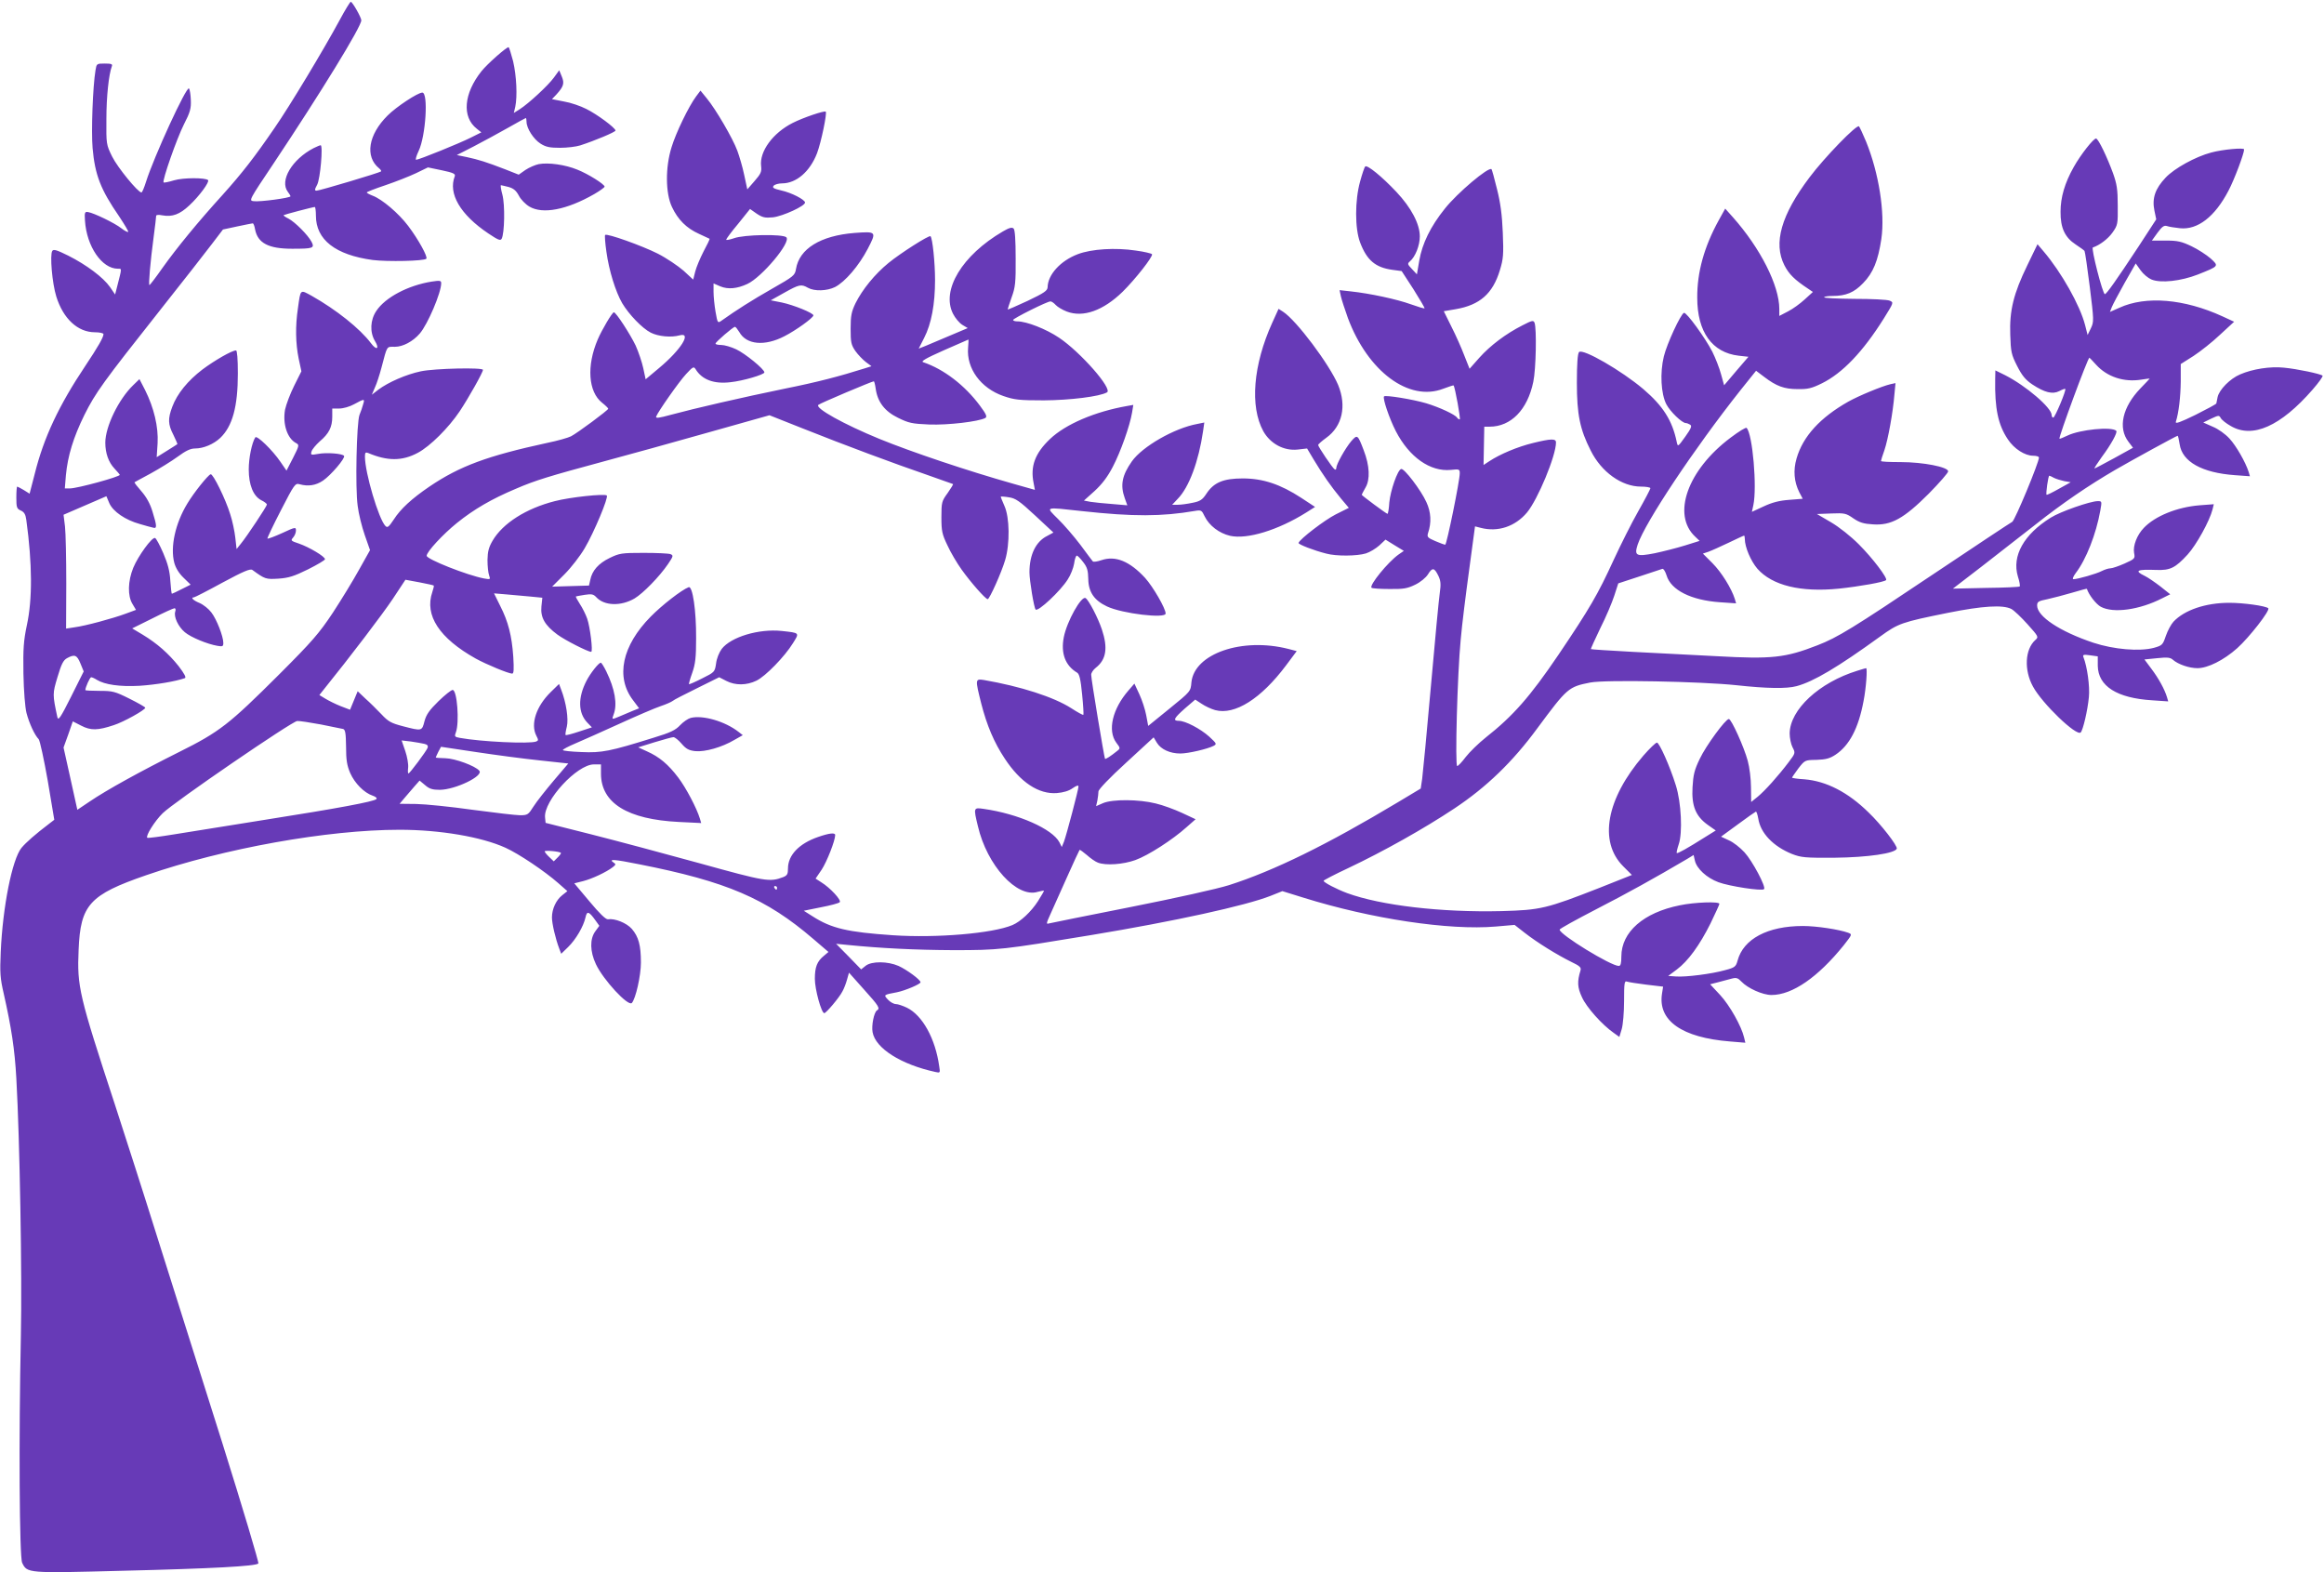 <?xml version="1.0" standalone="no"?>
<!DOCTYPE svg PUBLIC "-//W3C//DTD SVG 20010904//EN"
 "http://www.w3.org/TR/2001/REC-SVG-20010904/DTD/svg10.dtd">
<svg version="1.0" xmlns="http://www.w3.org/2000/svg"
 width="1280pt" height="866pt" viewBox="0 0 1280 866"
 preserveAspectRatio="xMidYMid meet">
<g transform="translate(0,866) scale(0.1,-0.1)"
fill="#673ab7" stroke="none">
<path d="M1870 8548 c-86 -159 -274 -472 -358 -593 -111 -162 -179 -249 -284
-366 -140 -154 -255 -295 -332 -403 -37 -53 -70 -96 -73 -96 -6 0 5 128 23
263 8 59 14 112 14 118 0 6 14 7 34 3 55 -10 96 5 149 55 55 51 112 129 103
139 -15 14 -136 14 -187 -1 -29 -9 -55 -14 -58 -12 -9 9 73 243 112 320 35 68
40 88 38 135 -1 30 -6 58 -10 63 -14 14 -194 -378 -237 -515 -10 -32 -21 -58
-25 -58 -19 0 -131 137 -161 197 -33 67 -33 69 -32 208 0 123 13 244 30 290 5
12 -3 15 -39 15 -45 0 -45 -1 -51 -37 -15 -90 -24 -336 -16 -429 13 -147 44
-228 147 -377 29 -44 52 -82 49 -84 -3 -3 -20 6 -38 20 -37 29 -151 84 -183
89 -18 3 -20 -2 -17 -47 9 -142 93 -265 181 -265 23 0 23 7 -4 -99 l-11 -43
-28 41 c-37 53 -129 122 -230 173 -63 31 -81 37 -88 26 -14 -21 -1 -177 22
-251 38 -122 118 -197 213 -197 26 0 47 -5 47 -10 0 -18 -30 -70 -100 -175
-145 -217 -229 -394 -279 -596 l-28 -108 -32 20 c-17 10 -34 19 -36 19 -3 0
-5 -27 -5 -60 0 -54 2 -62 25 -72 18 -8 26 -21 30 -52 33 -241 34 -437 3 -579
-18 -86 -21 -128 -19 -266 2 -99 9 -186 17 -218 15 -57 45 -122 67 -144 7 -8
29 -111 50 -229 l36 -215 -26 -20 c-79 -60 -129 -104 -155 -135 -51 -64 -103
-323 -114 -574 -5 -113 -3 -144 16 -226 43 -191 61 -308 70 -470 19 -337 32
-1090 25 -1416 -12 -570 -8 -1219 7 -1251 28 -58 26 -58 558 -44 491 12 728
25 743 40 4 4 -85 302 -198 662 -114 360 -272 861 -352 1114 -79 253 -187 588
-238 745 -200 610 -211 655 -202 859 10 248 60 303 373 411 429 148 998 250
1395 250 221 0 451 -39 583 -99 73 -33 216 -129 291 -195 l50 -44 -29 -23
c-33 -26 -56 -75 -56 -122 0 -34 20 -119 40 -171 l11 -29 38 37 c43 42 85 114
96 164 8 37 19 33 56 -19 l20 -28 -22 -30 c-31 -42 -30 -111 3 -181 40 -86
178 -235 198 -214 21 23 50 150 50 223 0 95 -13 142 -50 185 -29 33 -94 59
-132 53 -12 -1 -47 33 -101 98 l-84 100 48 12 c51 13 129 50 164 77 17 13 18
17 5 25 -31 21 1 19 140 -9 482 -95 699 -188 959 -411 l84 -72 -25 -21 c-38
-31 -50 -62 -50 -127 0 -58 36 -189 52 -189 10 0 83 86 100 120 8 14 19 42 25
64 l11 39 82 -92 c82 -91 91 -105 72 -116 -16 -10 -31 -83 -24 -120 16 -89
157 -178 346 -219 26 -6 27 -5 21 31 -21 152 -92 281 -178 323 -23 11 -50 20
-61 20 -11 0 -31 11 -43 24 -25 27 -26 27 49 41 45 9 130 45 130 55 0 14 -75
69 -121 90 -59 26 -148 27 -181 1 l-25 -20 -69 71 -69 70 60 -6 c189 -19 377
-28 585 -29 254 0 269 2 760 83 459 76 851 162 988 216 l65 26 116 -36 c375
-117 803 -181 1059 -159 l104 9 55 -43 c69 -54 179 -122 256 -160 48 -23 57
-31 52 -48 -19 -61 -17 -94 8 -147 24 -55 112 -153 174 -196 l32 -23 13 43 c7
24 13 92 13 156 0 96 2 111 15 106 8 -3 57 -11 107 -17 l93 -11 -6 -38 c-24
-149 109 -243 375 -264 l84 -7 -7 29 c-14 61 -79 177 -132 234 l-55 59 43 11
c24 6 57 15 75 20 26 7 35 4 54 -16 35 -37 117 -74 166 -74 115 0 256 98 398
274 47 60 47 60 24 69 -50 18 -174 37 -249 37 -194 0 -328 -71 -360 -191 -9
-33 -15 -38 -68 -52 -74 -21 -217 -39 -271 -35 l-43 3 47 35 c63 47 126 134
186 254 27 56 49 104 49 108 0 14 -138 9 -218 -8 -200 -40 -322 -147 -322
-282 0 -38 -4 -52 -14 -52 -44 0 -326 173 -326 200 0 5 91 55 203 113 171 88
319 170 499 276 l36 22 7 -31 c10 -44 65 -95 130 -119 59 -22 240 -50 251 -38
12 12 -64 155 -108 203 -24 26 -62 56 -86 66 l-43 20 93 68 c51 38 96 69 99
70 4 0 9 -17 13 -38 12 -80 82 -153 185 -195 52 -20 71 -22 236 -21 182 2 333
24 342 50 5 15 -86 133 -155 199 -114 112 -233 173 -354 183 -38 2 -68 7 -68
9 0 2 16 25 35 51 36 46 36 46 100 47 51 2 72 7 104 28 77 51 127 146 155 296
14 71 22 181 14 181 -2 0 -23 -6 -48 -14 -211 -65 -371 -214 -373 -345 0 -25
7 -60 16 -77 16 -31 16 -32 -21 -81 -58 -77 -132 -159 -171 -191 l-36 -29 -1
81 c0 45 -8 110 -18 146 -20 75 -90 230 -104 230 -18 0 -126 -147 -160 -219
-30 -62 -36 -88 -40 -157 -6 -103 18 -160 84 -207 l44 -31 -58 -36 c-95 -60
-153 -93 -157 -88 -2 2 3 24 11 48 22 63 14 231 -16 325 -33 106 -91 235 -104
235 -7 0 -41 -33 -75 -72 -204 -237 -247 -473 -111 -609 l48 -48 -176 -70
c-296 -116 -327 -123 -542 -129 -332 -8 -664 31 -850 99 -59 22 -130 59 -130
68 0 3 61 35 136 70 194 92 417 217 584 328 176 117 321 256 458 443 164 221
170 227 291 251 82 16 609 6 806 -15 166 -18 275 -20 330 -5 94 25 228 105
460 273 101 73 117 79 375 131 189 38 302 45 348 21 15 -8 55 -46 89 -84 61
-68 62 -70 43 -87 -57 -51 -63 -165 -13 -256 50 -93 240 -276 263 -253 13 14
38 121 45 194 6 59 -9 168 -30 221 -5 13 1 15 36 10 l43 -6 0 -52 c2 -112 105
-178 300 -190 l88 -6 -7 24 c-13 43 -46 103 -86 156 l-38 51 70 7 c57 6 73 4
87 -9 29 -25 89 -46 135 -46 57 0 145 44 219 110 66 59 183 209 171 220 -14
13 -136 30 -214 30 -132 0 -248 -40 -308 -104 -13 -14 -32 -49 -42 -78 -17
-50 -20 -53 -66 -66 -79 -21 -220 -9 -333 28 -185 62 -310 145 -310 205 0 21
7 25 57 35 31 7 93 23 137 36 44 13 80 23 80 21 11 -34 51 -85 77 -99 69 -37
213 -17 338 47 l44 22 -54 43 c-30 23 -69 50 -86 58 -60 29 -44 37 63 33 77
-3 105 11 173 85 49 54 121 185 137 248 l7 29 -79 -6 c-123 -10 -244 -59 -306
-124 -38 -39 -61 -99 -54 -138 6 -31 5 -33 -53 -59 -32 -14 -67 -26 -77 -26
-11 0 -32 -7 -48 -15 -28 -15 -133 -45 -156 -45 -7 0 -2 14 12 33 58 75 113
216 136 345 9 51 9 52 -14 52 -41 0 -207 -58 -259 -91 -148 -92 -215 -211
-181 -324 9 -27 13 -52 10 -55 -3 -3 -87 -7 -187 -8 l-181 -4 160 123 c87 68
220 171 295 230 149 118 293 216 439 301 93 54 338 188 344 188 2 0 7 -21 11
-47 14 -96 123 -157 304 -170 l83 -6 -7 24 c-17 53 -68 143 -106 184 -22 24
-62 53 -92 65 l-52 23 43 21 c41 19 44 20 53 4 5 -10 30 -30 55 -44 120 -71
275 -2 451 200 34 39 59 74 55 77 -11 10 -139 37 -212 44 -75 8 -173 -7 -242
-37 -55 -23 -115 -84 -124 -125 -3 -16 -6 -31 -7 -35 -1 -4 -53 -32 -115 -63
-86 -42 -112 -51 -108 -38 16 50 26 136 27 222 l0 96 71 45 c38 25 104 77 146
117 l77 71 -65 30 c-210 96 -421 114 -567 47 l-52 -23 10 26 c6 15 38 75 71
134 l61 107 27 -38 c15 -21 42 -43 59 -50 51 -22 164 -9 256 27 118 47 117 46
70 89 -22 19 -69 50 -105 67 -55 26 -76 31 -141 31 l-77 0 31 43 c25 34 36 42
52 37 11 -4 43 -9 72 -12 97 -10 192 63 267 207 31 58 86 204 86 227 0 11
-118 0 -181 -17 -87 -23 -203 -87 -251 -138 -58 -61 -76 -114 -62 -182 l10
-48 -97 -149 c-124 -188 -177 -263 -186 -263 -12 0 -77 254 -66 257 38 13 83
47 108 82 29 41 30 47 29 149 0 89 -5 119 -26 178 -33 90 -80 188 -93 191 -13
3 -85 -88 -124 -158 -49 -87 -72 -166 -72 -245 -1 -89 24 -142 84 -181 23 -15
45 -31 48 -35 3 -5 16 -94 29 -198 23 -185 23 -192 6 -228 l-18 -37 -14 55
c-28 109 -131 291 -228 405 l-34 40 -56 -116 c-76 -156 -99 -250 -94 -383 3
-95 6 -109 38 -172 27 -53 46 -76 83 -101 68 -45 112 -56 149 -37 17 9 31 14
33 12 7 -6 -57 -158 -66 -158 -5 0 -9 6 -9 14 0 40 -141 161 -257 220 l-53 26
-1 -47 c-3 -163 16 -253 70 -333 34 -52 94 -90 139 -90 17 0 32 -4 32 -10 0
-28 -132 -345 -147 -354 -10 -5 -209 -137 -442 -293 -437 -293 -520 -344 -631
-387 -177 -69 -251 -77 -555 -60 -132 7 -341 18 -465 24 -124 7 -226 13 -228
15 -1 1 22 53 52 115 31 61 65 142 77 179 l22 68 116 38 c64 21 121 40 127 42
6 2 16 -14 23 -36 24 -81 135 -137 295 -148 l88 -6 -7 24 c-18 58 -74 148
-123 197 l-53 53 30 10 c17 6 68 29 112 50 44 21 82 39 85 39 2 0 4 -8 4 -18
0 -45 33 -122 69 -164 82 -93 239 -131 449 -110 113 12 249 36 260 47 10 10
-74 121 -150 197 -45 45 -108 95 -154 122 l-77 45 79 3 c74 3 82 1 122 -27 34
-23 56 -30 108 -33 100 -7 170 32 307 169 59 60 107 115 107 123 0 24 -138 51
-262 51 -60 0 -108 2 -108 6 0 3 8 30 19 60 20 59 47 207 55 307 l6 62 -28 -6
c-47 -11 -175 -64 -232 -96 -154 -87 -250 -191 -285 -313 -19 -65 -14 -128 15
-186 l19 -36 -75 -6 c-54 -4 -93 -14 -140 -36 l-65 -30 8 37 c21 98 -4 391
-37 425 -4 5 -44 -20 -89 -54 -237 -178 -324 -424 -194 -545 l24 -23 -80 -25
c-45 -14 -120 -33 -167 -43 -103 -20 -114 -14 -94 48 41 122 311 528 567 851
l85 106 45 -34 c67 -51 110 -67 184 -67 56 -1 77 4 134 32 113 56 225 173 340
356 55 89 56 89 33 99 -13 6 -100 10 -195 10 -94 1 -169 4 -166 9 2 4 23 7 46
7 74 0 119 19 168 70 56 57 83 124 101 244 21 145 -14 363 -84 536 -17 41 -35
79 -39 84 -12 13 -191 -172 -272 -280 -157 -208 -201 -363 -139 -485 25 -49
56 -80 132 -130 l25 -17 -45 -41 c-25 -23 -66 -53 -92 -66 l-48 -25 0 38 c0
129 -104 335 -256 506 l-42 47 -35 -63 c-81 -147 -120 -287 -119 -428 0 -188
82 -302 228 -319 l54 -6 -67 -78 -67 -79 -17 61 c-9 34 -31 90 -48 124 -39 76
-142 218 -156 214 -18 -6 -94 -170 -111 -240 -22 -90 -16 -206 14 -264 21 -40
86 -103 107 -103 5 0 16 -4 24 -9 11 -7 5 -21 -27 -66 -41 -57 -41 -57 -47
-29 -24 117 -75 198 -184 291 -119 101 -333 225 -354 204 -8 -8 -12 -67 -12
-169 0 -175 17 -257 76 -373 59 -119 171 -199 277 -199 28 0 52 -4 52 -9 0 -4
-30 -62 -67 -127 -37 -65 -97 -185 -134 -265 -89 -194 -132 -268 -306 -526
-156 -230 -249 -336 -400 -455 -40 -32 -89 -80 -110 -107 -21 -28 -42 -50 -47
-50 -13 -1 1 510 19 694 7 83 29 257 47 388 l32 238 31 -8 c95 -25 190 7 255
84 60 72 160 313 160 386 0 22 -25 22 -127 -3 -83 -20 -181 -61 -240 -100
l-32 -21 2 105 2 106 29 0 c118 0 209 93 241 247 15 69 19 293 7 325 -6 15
-13 14 -67 -14 -91 -46 -177 -111 -237 -178 l-54 -61 -29 73 c-15 40 -47 112
-71 159 l-42 85 65 11 c134 23 205 86 244 215 19 62 21 86 16 207 -4 98 -13
165 -32 240 -14 58 -28 107 -30 109 -15 16 -189 -131 -257 -217 -79 -98 -125
-193 -141 -286 l-13 -76 -27 29 c-25 26 -26 30 -12 42 30 25 55 88 55 138 0
68 -47 158 -129 245 -79 84 -161 151 -172 140 -4 -4 -17 -42 -28 -83 -29 -104
-29 -258 0 -335 37 -98 84 -138 177 -151 l52 -7 65 -100 c35 -56 63 -103 61
-105 -3 -2 -36 8 -75 22 -77 28 -227 60 -330 71 l-63 7 7 -33 c4 -19 22 -73
39 -121 110 -294 336 -462 525 -389 30 11 56 20 57 18 8 -9 40 -187 34 -187
-5 0 -12 5 -15 10 -11 17 -97 57 -170 79 -75 22 -223 46 -232 38 -9 -10 29
-122 65 -192 74 -143 189 -224 303 -213 46 5 49 4 49 -19 0 -41 -72 -393 -80
-393 -5 0 -29 9 -55 20 -42 18 -46 23 -40 43 20 59 17 116 -9 172 -30 66 -123
188 -139 182 -20 -6 -59 -120 -65 -184 -2 -35 -7 -63 -10 -63 -6 0 -142 101
-142 105 0 2 10 20 21 40 26 44 23 120 -10 205 -33 87 -35 88 -68 51 -33 -39
-83 -128 -83 -148 0 -8 -4 -12 -9 -8 -12 7 -91 125 -91 134 0 4 20 22 45 40
88 63 113 175 65 291 -48 113 -229 355 -303 403 l-25 16 -35 -77 c-105 -232
-124 -460 -49 -597 39 -69 113 -109 189 -101 l52 6 37 -62 c48 -80 96 -149
150 -214 l43 -51 -72 -36 c-61 -31 -196 -134 -205 -157 -3 -8 85 -42 153 -59
54 -15 169 -14 218 1 22 7 55 27 74 44 l34 32 50 -31 51 -31 -29 -20 c-59 -42
-163 -170 -149 -183 3 -4 48 -7 99 -7 78 -1 99 3 142 24 29 14 59 39 70 57 24
39 35 37 57 -8 13 -27 15 -46 8 -94 -5 -33 -27 -265 -49 -515 -22 -250 -44
-479 -48 -509 l-8 -54 -125 -75 c-392 -235 -684 -378 -931 -457 -67 -21 -292
-71 -544 -121 -236 -47 -438 -87 -448 -90 -15 -5 -15 0 7 48 13 29 54 121 91
203 37 83 69 152 71 154 2 2 20 -11 40 -28 20 -18 47 -37 61 -42 44 -17 139
-10 206 14 72 26 205 112 282 181 l50 44 -75 35 c-41 19 -106 43 -145 52 -92
23 -236 24 -289 2 l-39 -17 7 31 c3 17 6 40 6 50 0 11 62 76 152 158 l152 140
18 -30 c22 -36 72 -59 129 -59 44 0 150 25 183 42 19 10 17 13 -24 51 -49 44
-132 87 -167 87 -35 0 -28 14 33 68 l57 49 35 -23 c19 -13 53 -29 75 -35 108
-29 253 63 390 246 l59 79 -46 12 c-255 65 -518 -26 -534 -184 -4 -50 -4 -50
-121 -145 l-117 -95 -11 59 c-6 32 -23 84 -38 116 l-27 58 -32 -37 c-89 -102
-117 -221 -68 -288 23 -30 23 -32 5 -46 -36 -29 -64 -47 -67 -43 -4 6 -77 442
-76 463 0 10 11 27 25 38 58 45 68 109 34 211 -21 63 -72 162 -90 173 -23 14
-103 -128 -120 -216 -17 -88 8 -156 74 -195 12 -8 19 -36 27 -119 6 -59 9
-110 7 -113 -3 -2 -32 14 -66 36 -96 62 -280 121 -483 156 -47 7 -47 4 -14
-128 31 -122 72 -218 130 -305 86 -131 187 -197 286 -190 37 3 67 12 88 27 22
15 32 18 32 9 0 -17 -66 -266 -80 -304 l-12 -29 -13 26 c-39 74 -227 157 -417
184 -56 8 -57 8 -32 -95 50 -216 215 -397 329 -362 19 5 35 8 35 6 0 -3 -15
-28 -33 -57 -38 -59 -96 -113 -141 -132 -110 -46 -417 -72 -657 -56 -252 17
-340 38 -443 104 l-49 31 94 19 c52 10 98 22 104 28 11 11 -53 80 -102 110
l-31 20 34 50 c28 43 74 159 74 190 0 14 -32 11 -95 -11 -104 -36 -165 -100
-165 -173 0 -31 -4 -39 -27 -48 -74 -28 -97 -24 -458 76 -192 53 -462 125
-600 160 l-250 63 -3 30 c-9 91 176 292 269 292 l39 0 0 -52 c1 -161 146 -251
429 -265 l123 -6 -7 24 c-18 59 -76 169 -119 226 -55 73 -105 115 -173 145
l-48 22 90 28 c50 15 96 28 104 28 8 0 28 -16 45 -36 25 -29 40 -37 76 -41 53
-5 146 21 215 62 l46 26 -23 18 c-74 58 -197 94 -264 77 -15 -4 -41 -22 -58
-40 -25 -27 -53 -41 -146 -69 -240 -75 -286 -84 -397 -79 -57 2 -103 7 -103
11 0 4 30 20 68 36 37 16 146 64 242 108 96 44 199 88 229 98 30 10 59 23 65
28 6 6 67 37 134 70 l123 61 39 -20 c50 -26 112 -25 166 1 50 24 156 133 201
206 37 59 39 57 -62 68 -126 13 -279 -33 -330 -99 -14 -19 -28 -53 -31 -80 -7
-47 -8 -48 -76 -82 -39 -20 -72 -34 -73 -32 -2 2 6 30 18 63 17 49 21 84 21
190 1 151 -19 289 -41 281 -39 -15 -146 -98 -209 -162 -158 -160 -195 -333
-97 -461 l33 -44 -35 -14 c-19 -8 -51 -22 -71 -30 -46 -19 -45 -20 -34 11 21
55 7 139 -41 237 -13 26 -26 47 -30 47 -12 0 -58 -59 -79 -100 -48 -93 -46
-177 5 -230 l25 -26 -70 -23 c-39 -13 -73 -22 -75 -19 -2 2 1 23 7 46 10 42
-3 132 -32 206 l-11 29 -45 -44 c-81 -79 -113 -177 -80 -241 12 -23 12 -27 -1
-32 -36 -14 -306 -1 -420 20 -29 5 -31 8 -22 31 20 54 7 233 -18 233 -8 0 -43
-28 -78 -62 -50 -49 -67 -73 -77 -110 -14 -55 -14 -55 -118 -28 -65 17 -81 25
-120 67 -25 26 -64 65 -88 86 l-42 40 -21 -51 -21 -51 -52 20 c-28 11 -66 30
-84 41 l-33 20 23 29 c150 186 324 415 381 500 l70 106 76 -14 c42 -8 78 -16
80 -18 2 -2 -2 -18 -8 -36 -44 -128 39 -254 239 -366 60 -33 181 -83 201 -83
9 0 10 23 6 93 -8 116 -28 194 -72 280 l-34 69 72 -6 c40 -4 99 -9 133 -12
l61 -6 -5 -48 c-6 -61 19 -104 88 -155 42 -31 168 -95 186 -95 11 0 -6 138
-22 183 -8 23 -26 59 -40 80 -14 22 -24 40 -22 42 2 1 24 5 49 9 38 6 48 3 63
-13 44 -48 136 -51 211 -7 47 28 137 120 184 189 29 43 31 48 14 55 -10 4 -76
7 -148 7 -122 0 -133 -2 -187 -28 -62 -30 -97 -70 -107 -121 l-7 -31 -101 -3
-102 -3 68 68 c37 37 87 102 111 143 52 88 133 282 122 291 -12 11 -202 -9
-286 -31 -158 -40 -287 -122 -343 -218 -21 -36 -27 -59 -28 -106 0 -34 4 -72
9 -85 8 -23 7 -23 -28 -17 -94 18 -316 106 -316 125 0 22 90 119 167 181 93
75 191 132 324 188 109 47 182 69 489 152 124 33 379 104 567 157 l341 96 179
-71 c238 -95 516 -198 688 -257 77 -27 142 -50 144 -51 2 -2 -12 -24 -30 -50
-32 -44 -34 -50 -34 -133 0 -76 4 -94 33 -154 17 -38 53 -99 79 -135 50 -70
131 -162 143 -162 10 0 76 147 96 215 27 90 25 236 -4 299 -12 27 -21 50 -20
51 2 1 22 0 45 -4 36 -5 58 -20 144 -100 l101 -94 -35 -19 c-62 -31 -97 -103
-97 -200 0 -45 25 -196 34 -205 13 -14 137 102 177 166 16 24 31 63 35 87 3
24 10 44 15 44 4 0 20 -16 35 -36 22 -28 27 -46 28 -93 1 -72 33 -118 103
-151 85 -40 323 -68 323 -39 0 28 -69 147 -113 196 -85 92 -163 124 -240 98
-23 -8 -44 -11 -48 -7 -3 4 -35 45 -69 92 -35 46 -90 110 -123 142 -69 69 -78
66 133 43 283 -31 439 -30 621 1 35 6 38 4 54 -30 25 -51 80 -93 140 -107 94
-21 264 31 419 128 l49 31 -76 50 c-115 75 -211 107 -322 107 -107 0 -160 -22
-201 -85 -21 -32 -34 -41 -75 -49 -28 -6 -64 -11 -81 -11 l-32 0 31 33 c62 63
115 207 139 371 l7 49 -39 -8 c-126 -23 -302 -124 -360 -206 -54 -77 -65 -131
-39 -203 l14 -39 -82 7 c-45 3 -99 9 -120 12 l-37 7 59 53 c41 38 71 77 100
133 43 82 94 226 106 298 l7 43 -34 -6 c-177 -31 -339 -100 -425 -182 -83 -79
-109 -151 -90 -243 l7 -37 -117 33 c-255 72 -561 175 -740 248 -195 80 -355
169 -336 187 7 8 296 130 306 130 2 0 7 -18 10 -40 10 -73 49 -125 123 -161
59 -29 77 -33 172 -37 102 -4 272 16 309 36 11 7 5 21 -30 68 -83 112 -199
201 -312 239 -15 5 13 21 114 66 73 32 134 59 135 59 1 0 0 -20 -2 -45 -10
-114 70 -223 194 -266 61 -21 86 -24 224 -24 144 1 307 21 347 44 33 18 -146
222 -264 301 -71 48 -179 90 -229 90 -13 0 -24 3 -24 8 0 8 189 103 206 102 6
0 19 -9 29 -20 9 -10 37 -27 61 -36 90 -34 200 5 307 109 70 69 169 195 162
207 -3 4 -43 14 -89 20 -112 17 -244 9 -320 -20 -95 -36 -165 -113 -166 -182
-1 -19 -18 -31 -110 -75 -61 -28 -110 -50 -110 -47 0 3 10 33 22 67 20 54 23
82 22 214 0 101 -4 157 -11 164 -9 9 -24 5 -60 -16 -224 -131 -340 -323 -274
-453 12 -24 35 -51 51 -61 l30 -18 -97 -41 c-54 -23 -115 -48 -135 -57 l-38
-15 30 59 c40 78 60 186 60 319 0 96 -14 230 -25 241 -8 7 -165 -93 -231 -147
-76 -62 -144 -146 -182 -222 -22 -46 -27 -68 -27 -140 0 -76 3 -89 26 -123 15
-21 41 -48 58 -61 l31 -23 -38 -12 c-136 -43 -262 -76 -437 -111 -234 -48
-503 -110 -628 -144 -69 -19 -87 -21 -83 -10 11 28 125 191 165 234 37 40 42
43 52 27 35 -58 101 -83 192 -72 69 7 187 42 187 54 0 18 -106 104 -155 127
-27 13 -65 24 -82 24 -18 0 -33 3 -32 8 1 9 97 92 107 92 4 0 14 -13 24 -29
39 -70 140 -79 248 -23 63 32 159 101 160 115 0 13 -108 57 -174 71 l-61 12
75 42 c82 46 93 48 130 27 36 -20 104 -18 149 4 56 29 132 118 180 210 50 96
49 97 -73 88 -187 -15 -304 -87 -322 -199 -6 -35 -12 -40 -133 -109 -109 -62
-197 -118 -277 -175 -21 -15 -22 -14 -33 49 -6 35 -11 84 -11 110 l0 46 37
-16 c43 -18 93 -13 149 13 80 37 242 230 215 257 -19 19 -235 15 -288 -5 -24
-8 -43 -12 -43 -8 0 5 29 44 66 88 l65 81 37 -26 c32 -21 45 -24 89 -20 54 6
179 63 177 82 -2 16 -75 54 -131 66 -42 10 -51 15 -42 26 6 7 27 13 46 13 79
0 154 65 193 166 23 61 56 221 48 229 -7 7 -125 -33 -182 -62 -109 -55 -184
-157 -174 -238 4 -31 -2 -43 -36 -82 l-40 -46 -17 79 c-9 44 -27 104 -38 134
-25 68 -119 229 -168 288 l-35 43 -24 -32 c-41 -55 -111 -200 -135 -279 -35
-111 -34 -254 2 -330 33 -70 80 -117 149 -148 30 -14 56 -26 58 -27 2 -2 -13
-33 -33 -70 -19 -37 -40 -87 -46 -111 l-11 -44 -53 49 c-30 26 -93 69 -142 94
-85 43 -280 113 -290 103 -3 -3 0 -45 7 -93 14 -102 50 -219 87 -283 37 -62
110 -138 157 -162 41 -21 112 -28 159 -15 69 19 8 -79 -113 -180 l-74 -62 -13
61 c-7 33 -26 89 -42 125 -31 64 -108 183 -120 183 -9 0 -66 -96 -89 -150 -62
-145 -52 -288 24 -348 19 -15 34 -30 34 -33 0 -8 -170 -134 -205 -152 -16 -8
-75 -25 -130 -36 -332 -72 -483 -128 -650 -241 -97 -66 -159 -123 -196 -181
-28 -42 -35 -47 -46 -36 -37 37 -113 293 -113 382 0 22 3 26 18 20 106 -45
187 -45 273 1 68 36 170 138 231 229 48 72 128 214 128 228 0 14 -266 8 -342
-8 -81 -17 -179 -60 -234 -101 l-36 -28 17 40 c10 21 26 71 36 109 33 125 27
115 74 115 44 0 99 29 137 73 44 51 118 225 118 277 0 15 -7 16 -53 9 -130
-21 -255 -87 -304 -161 -34 -50 -37 -117 -8 -166 27 -44 9 -54 -22 -12 -61 81
-191 184 -325 260 -66 36 -62 40 -77 -67 -15 -99 -13 -195 4 -278 l15 -70 -40
-80 c-22 -44 -44 -103 -50 -131 -14 -79 12 -158 60 -184 19 -10 19 -13 -16
-82 l-36 -70 -33 48 c-44 65 -131 149 -139 135 -19 -30 -36 -114 -36 -176 0
-86 25 -147 69 -170 17 -8 31 -19 31 -24 0 -9 -110 -175 -143 -215 l-24 -30
-7 63 c-4 35 -16 93 -28 129 -25 82 -95 225 -108 220 -15 -5 -92 -101 -128
-161 -67 -110 -95 -240 -72 -327 8 -29 26 -58 51 -82 l39 -38 -50 -25 c-27
-14 -51 -25 -53 -25 -3 0 -6 33 -9 73 -3 52 -14 93 -39 151 -19 44 -39 81 -45
83 -17 6 -93 -99 -120 -164 -30 -74 -32 -155 -4 -200 l19 -32 -57 -21 c-70
-26 -221 -67 -282 -75 l-46 -7 1 249 c0 136 -3 277 -7 313 l-8 65 118 51 118
51 16 -38 c20 -46 88 -93 168 -115 30 -9 63 -18 73 -20 22 -7 22 8 -3 88 -13
44 -34 81 -61 112 -23 26 -40 48 -38 50 2 1 43 24 90 49 47 26 114 67 148 92
45 33 70 45 96 45 46 0 102 24 138 58 67 64 97 171 97 355 0 81 -4 127 -10
127 -23 0 -118 -55 -185 -105 -81 -62 -139 -133 -166 -205 -25 -66 -24 -97 6
-155 13 -27 23 -50 22 -51 -1 -1 -27 -18 -58 -37 l-56 -35 5 77 c5 90 -20 195
-69 293 l-31 60 -34 -33 c-81 -78 -154 -229 -154 -317 0 -58 18 -108 50 -142
17 -18 30 -34 30 -35 0 -11 -234 -75 -275 -75 l-28 0 6 73 c10 106 41 208 102
332 61 122 101 178 420 581 122 154 248 315 282 360 l61 80 79 17 c43 9 82 17
85 17 4 0 10 -15 13 -34 15 -75 74 -106 204 -106 115 0 125 3 107 38 -20 38
-91 109 -127 128 -17 8 -29 17 -27 19 3 3 162 45 172 45 3 0 6 -22 6 -48 0
-132 107 -216 313 -244 81 -10 282 -6 295 7 10 9 -44 107 -100 181 -53 70
-144 147 -195 166 -18 7 -33 15 -33 18 0 3 46 21 103 40 56 19 132 49 168 66
l66 32 77 -16 c61 -13 75 -19 71 -32 -38 -96 30 -212 185 -316 54 -36 66 -41
73 -29 16 30 19 187 4 243 -8 28 -11 52 -8 52 3 0 22 -5 43 -10 27 -8 41 -20
56 -48 10 -20 36 -47 58 -60 73 -43 205 -18 357 69 31 18 57 37 57 41 0 13
-90 70 -151 94 -66 27 -158 40 -212 30 -19 -4 -52 -18 -73 -32 l-37 -26 -76
30 c-101 39 -145 53 -211 67 l-54 11 92 47 c50 26 135 72 188 102 53 30 98 55
100 55 2 0 4 -9 4 -20 0 -37 39 -97 77 -121 30 -19 51 -23 108 -23 38 0 88 6
110 13 81 26 195 74 195 82 0 14 -100 89 -161 119 -31 16 -86 35 -123 41 l-66
13 24 25 c40 44 46 62 30 100 l-14 34 -29 -40 c-32 -44 -139 -143 -189 -175
l-32 -20 8 34 c12 57 7 170 -12 251 -11 42 -22 77 -25 77 -13 0 -117 -92 -149
-132 -98 -123 -109 -252 -26 -317 l25 -20 -58 -29 c-61 -31 -286 -122 -301
-122 -5 0 1 22 14 49 39 82 54 321 20 321 -25 0 -143 -78 -191 -126 -107 -106
-126 -227 -47 -291 9 -7 13 -15 11 -17 -7 -7 -338 -106 -355 -106 -12 0 -12 5
3 33 17 32 33 217 19 217 -4 0 -21 -7 -39 -16 -119 -62 -188 -179 -142 -240 8
-10 15 -22 15 -25 0 -9 -170 -32 -203 -27 -27 3 -26 5 110 208 260 390 483
753 483 788 0 16 -49 102 -58 102 -4 0 -32 -46 -62 -102z m9675 -1897 c61 -67
153 -97 248 -82 26 4 47 7 47 6 0 -1 -23 -25 -51 -54 -99 -103 -125 -217 -66
-294 l25 -33 -103 -57 c-57 -31 -106 -57 -109 -57 -3 0 15 28 40 63 51 68 88
136 80 144 -24 25 -201 7 -269 -26 -23 -11 -42 -19 -44 -17 -6 6 156 446 165
446 1 0 18 -18 37 -39z m-9545 -218 c-4 -16 -13 -41 -20 -58 -16 -42 -24 -404
-10 -501 5 -43 23 -115 39 -161 l29 -83 -60 -107 c-33 -60 -98 -166 -145 -238
-76 -114 -112 -156 -297 -341 -274 -273 -325 -314 -550 -426 -212 -106 -399
-209 -493 -273 l-67 -45 -38 172 -38 171 26 72 25 72 47 -24 c52 -27 91 -26
178 3 54 17 174 84 174 96 0 4 -39 26 -87 50 -80 40 -93 43 -165 43 -43 0 -78
2 -78 4 0 15 25 71 32 71 5 0 19 -6 31 -14 44 -27 127 -39 236 -33 90 6 198
24 249 42 9 3 -2 24 -34 66 -56 70 -118 125 -199 174 l-57 34 111 55 c61 31
116 56 122 56 6 0 8 -8 4 -19 -9 -28 17 -83 53 -113 33 -28 125 -66 180 -75
28 -5 32 -3 32 16 0 36 -37 131 -66 168 -15 20 -44 43 -65 52 -35 14 -51 31
-31 31 4 0 75 36 157 81 117 63 153 78 165 70 70 -51 74 -52 143 -48 57 4 86
13 163 51 52 26 94 51 94 56 0 15 -88 67 -143 86 -45 15 -47 17 -33 33 9 10
16 27 16 39 0 20 -3 20 -76 -14 -42 -19 -79 -33 -81 -30 -2 2 31 72 74 155 74
144 79 151 103 144 47 -13 89 -7 129 20 43 29 124 124 116 136 -7 13 -97 20
-143 11 -40 -7 -42 -6 -36 14 3 11 24 36 45 55 51 43 69 79 69 136 l0 45 38 0
c22 0 58 10 83 24 57 31 59 31 49 -1z m9313 -405 c12 -6 38 -14 57 -18 l35 -6
-65 -36 c-35 -20 -66 -35 -68 -33 -5 5 9 105 15 105 2 0 14 -5 26 -12z
m-10870 -1022 l18 -44 -69 -138 c-58 -116 -71 -135 -76 -114 -27 126 -27 129
1 222 21 71 32 92 52 103 42 23 55 18 74 -29z m1324 -336 c59 -12 115 -23 123
-25 12 -4 15 -24 16 -97 0 -74 5 -104 23 -146 25 -56 76 -108 123 -124 18 -6
26 -14 21 -19 -14 -14 -213 -51 -613 -114 -195 -31 -420 -67 -499 -80 -80 -13
-147 -22 -150 -19 -10 10 41 92 85 135 59 59 713 507 741 508 12 1 71 -8 130
-19z m571 -107 c16 -4 21 -10 17 -22 -8 -20 -98 -140 -105 -141 -4 0 -4 15 -2
33 2 18 -5 59 -16 91 l-20 58 52 -6 c28 -4 61 -10 74 -13z m635 -91 l157 -17
-80 -94 c-43 -51 -94 -115 -111 -142 -29 -46 -33 -49 -75 -49 -23 0 -141 14
-261 30 -120 17 -259 31 -310 32 l-92 1 26 31 c14 17 39 46 55 64 l29 33 30
-25 c24 -21 41 -26 82 -26 85 1 241 76 217 105 -22 27 -135 68 -187 69 -29 1
-53 2 -53 4 0 2 7 16 14 31 l15 28 193 -29 c106 -16 264 -37 351 -46z m116
-509 c3 -2 -5 -13 -17 -25 l-22 -22 -25 24 c-14 13 -25 27 -25 31 0 7 81 0 89
-8z m1191 -193 c0 -5 -2 -10 -4 -10 -3 0 -8 5 -11 10 -3 6 -1 10 4 10 6 0 11
-4 11 -10z"/>
</g>
</svg>
